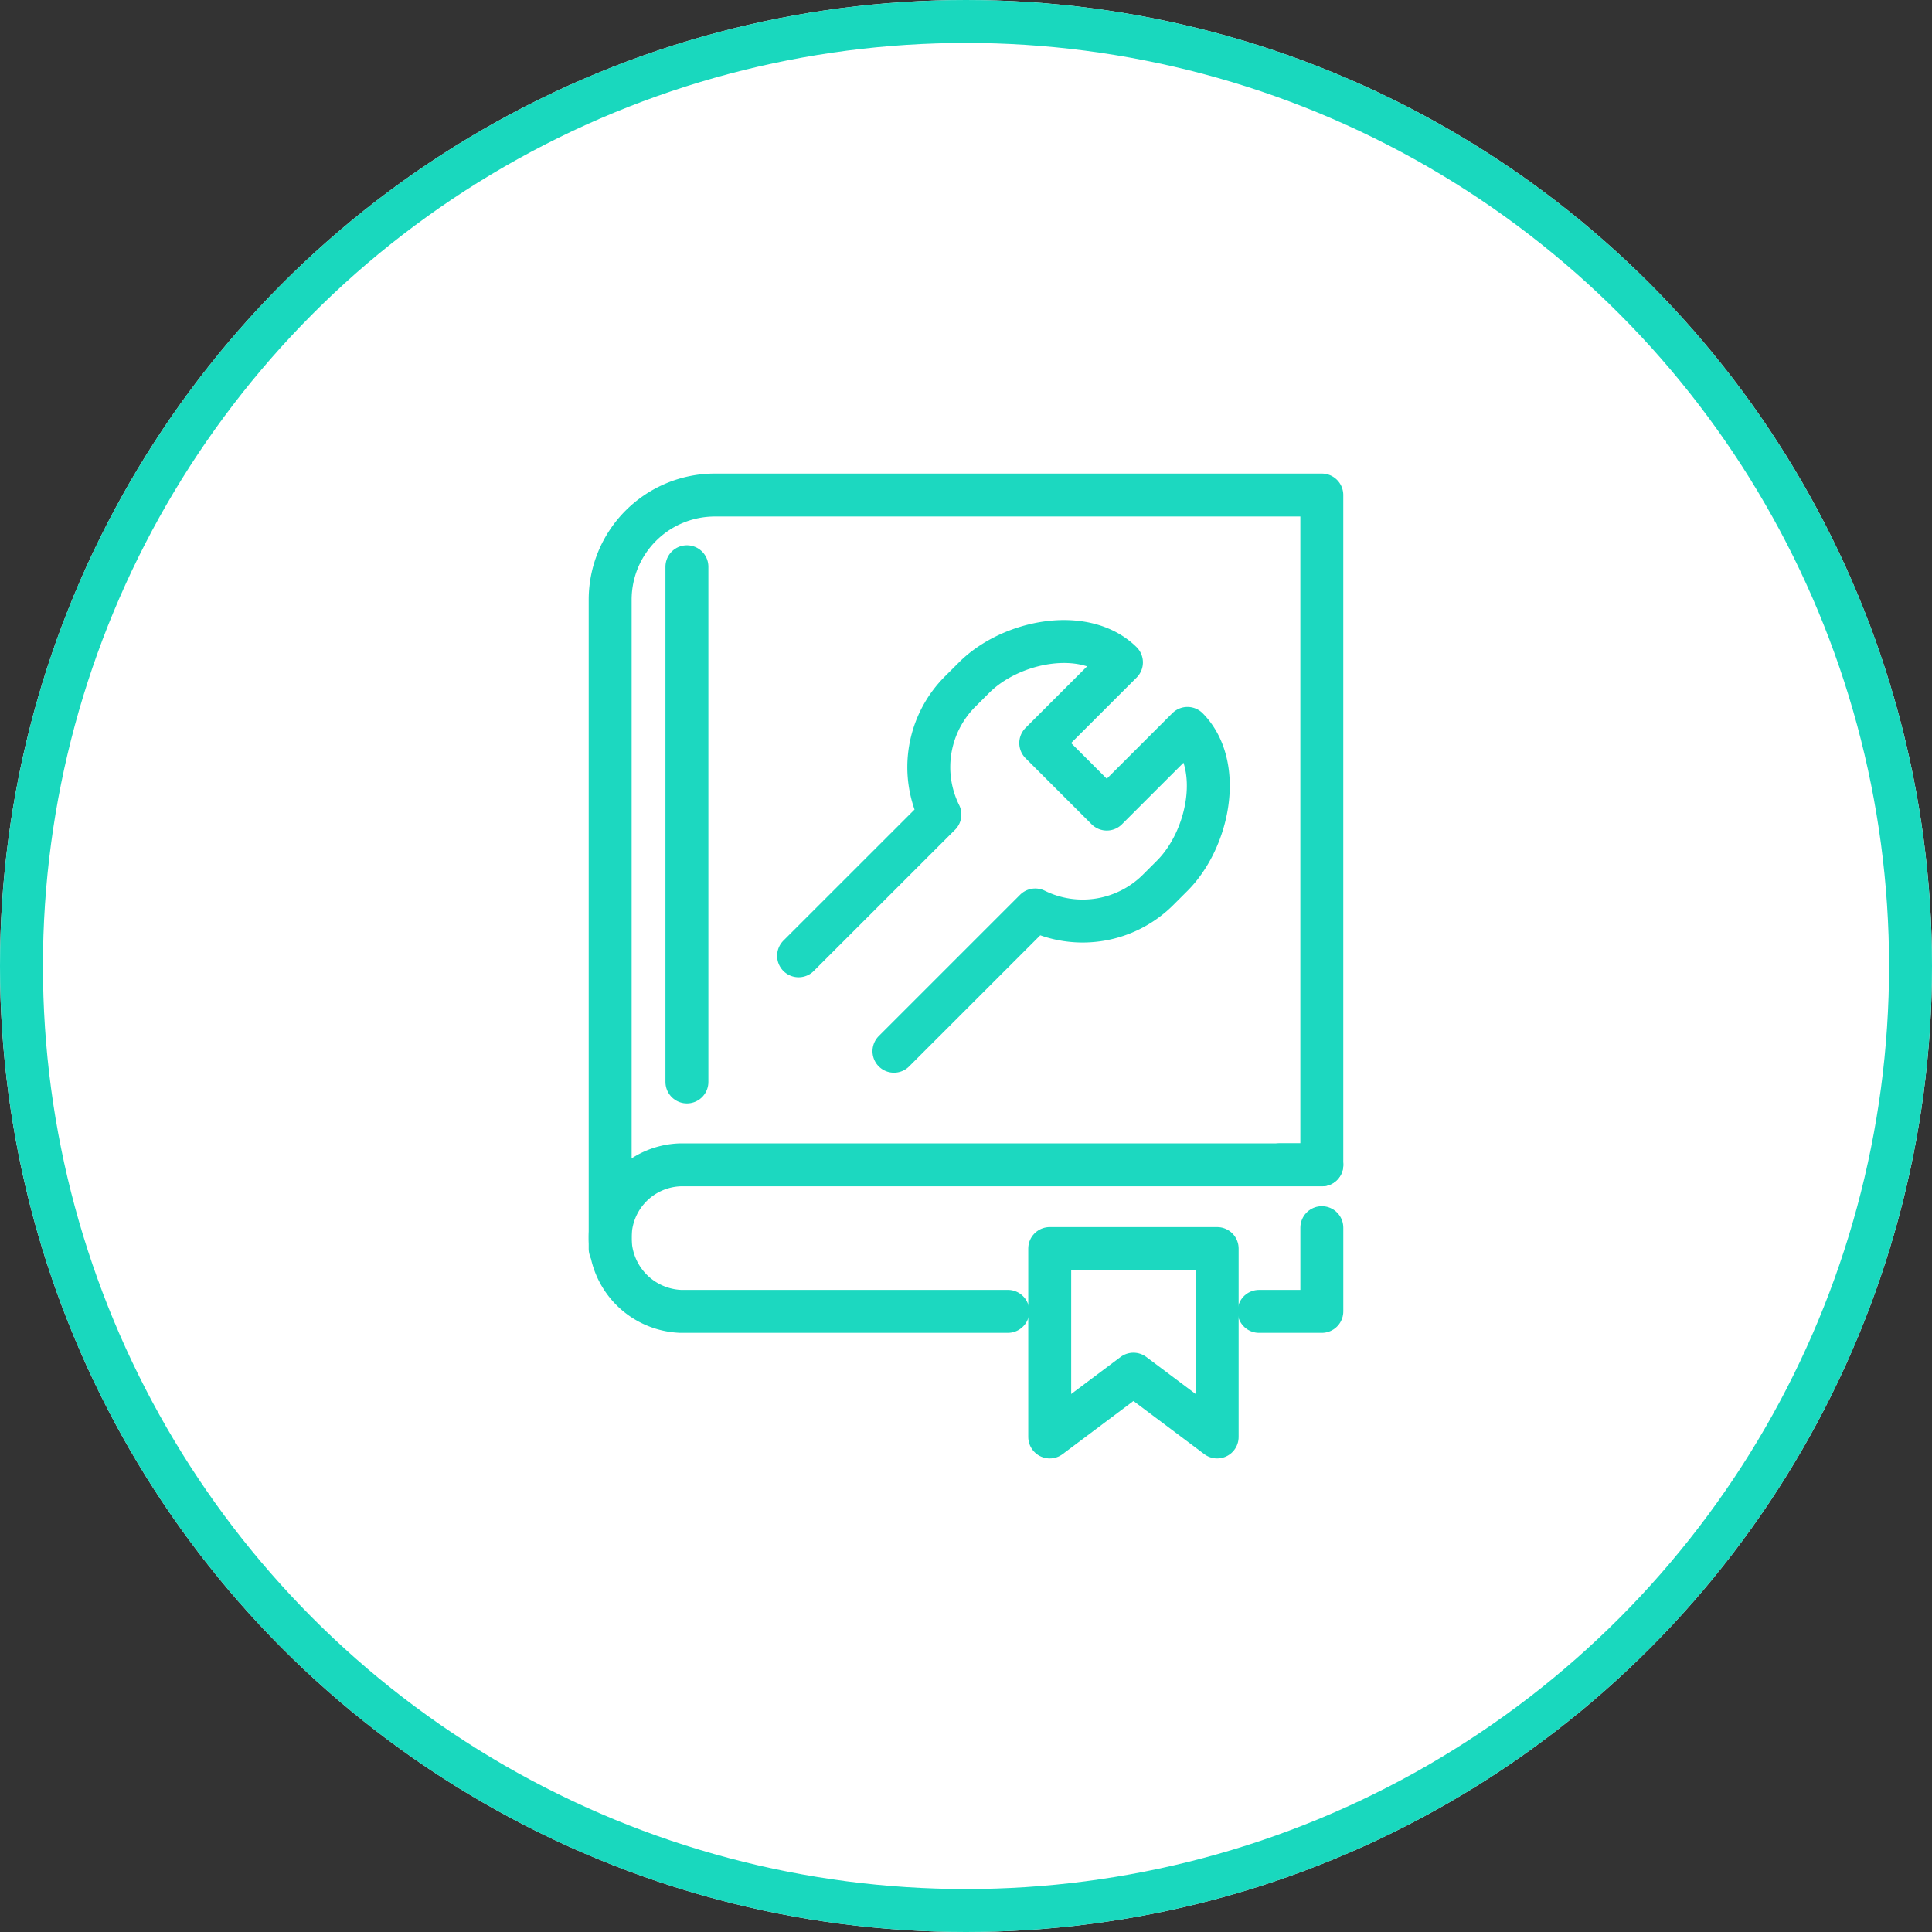 <svg xmlns="http://www.w3.org/2000/svg" width="90" height="90" viewBox="0 0 90 90">
  <rect x="0" y="0" width="90" height="90" fill="#333333" stroke="none"/>
  <g id="Group_14058" data-name="Group 14058" transform="translate(-53 -436)">
    <g id="Component_8_29" data-name="Component 8 – 29" transform="translate(53 436)">
      <g id="Ellipse_2006" data-name="Ellipse 2006" fill="#fff" stroke="#19d8be" stroke-width="2">
        <circle cx="45" cy="45" r="45" stroke="none"/>
        <circle cx="45" cy="45" r="44" fill="none"/>
      </g>
      <g id="Group_14059" data-name="Group 14059" transform="translate(28.424 23.061)">
        <path id="Path_14496" data-name="Path 14496" d="M1934.991,2155.2V2124.97a4.876,4.876,0,0,1,4.875-4.876h28.276v31.2h-1.95" transform="translate(-1934.991 -2120.094)" fill="none" stroke="#1cd8c0" stroke-linecap="round" stroke-linejoin="round" stroke-width="2"/>
        <path id="Path_14497" data-name="Path 14497" d="M1968.143,2152.094H1938.26a3.373,3.373,0,0,0-3.269,3.388,3.417,3.417,0,0,0,3.269,3.437h15.257" transform="translate(-1934.991 -2120.892)" fill="none" stroke="#1cd8c0" stroke-linecap="round" stroke-linejoin="round" stroke-width="2"/>
        <path id="Path_14498" data-name="Path 14498" d="M1965.991,2158.995h2.925v-3.9" transform="translate(-1935.764 -2120.967)" fill="none" stroke="#1cd8c0" stroke-linecap="round" stroke-linejoin="round" stroke-width="2"/>
        <path id="Path_14499" data-name="Path 14499" d="M1955.991,2156.094v8.776l3.9-2.925,3.9,2.925v-8.776Z" transform="translate(-1935.515 -2120.992)" fill="none" stroke="#1cd8c0" stroke-linecap="round" stroke-linejoin="round" stroke-width="2"/>
        <path id="Path_14500" data-name="Path 14500" d="M1948.435,2146.178l6.582-6.581a4.977,4.977,0,0,0,5.753-.967l.627-.626c1.705-1.705,2.4-5.146.711-6.864l-3.759,3.758-3.076-3.076,3.759-3.758c-1.717-1.687-5.159-1-6.864.71l-.627.626a4.977,4.977,0,0,0-.966,5.753l-6.583,6.58" transform="translate(-1935.215 -2120.269)" fill="none" stroke="#1cd8c0" stroke-linecap="round" stroke-linejoin="round" stroke-width="2"/>
        <line id="Line_12382" data-name="Line 12382" y2="24" transform="translate(3.575 3.34)" fill="none" stroke="#1cd8c0" stroke-linecap="round" stroke-linejoin="round" stroke-width="2"/>
      </g>
    </g>
  </g>
</svg>
